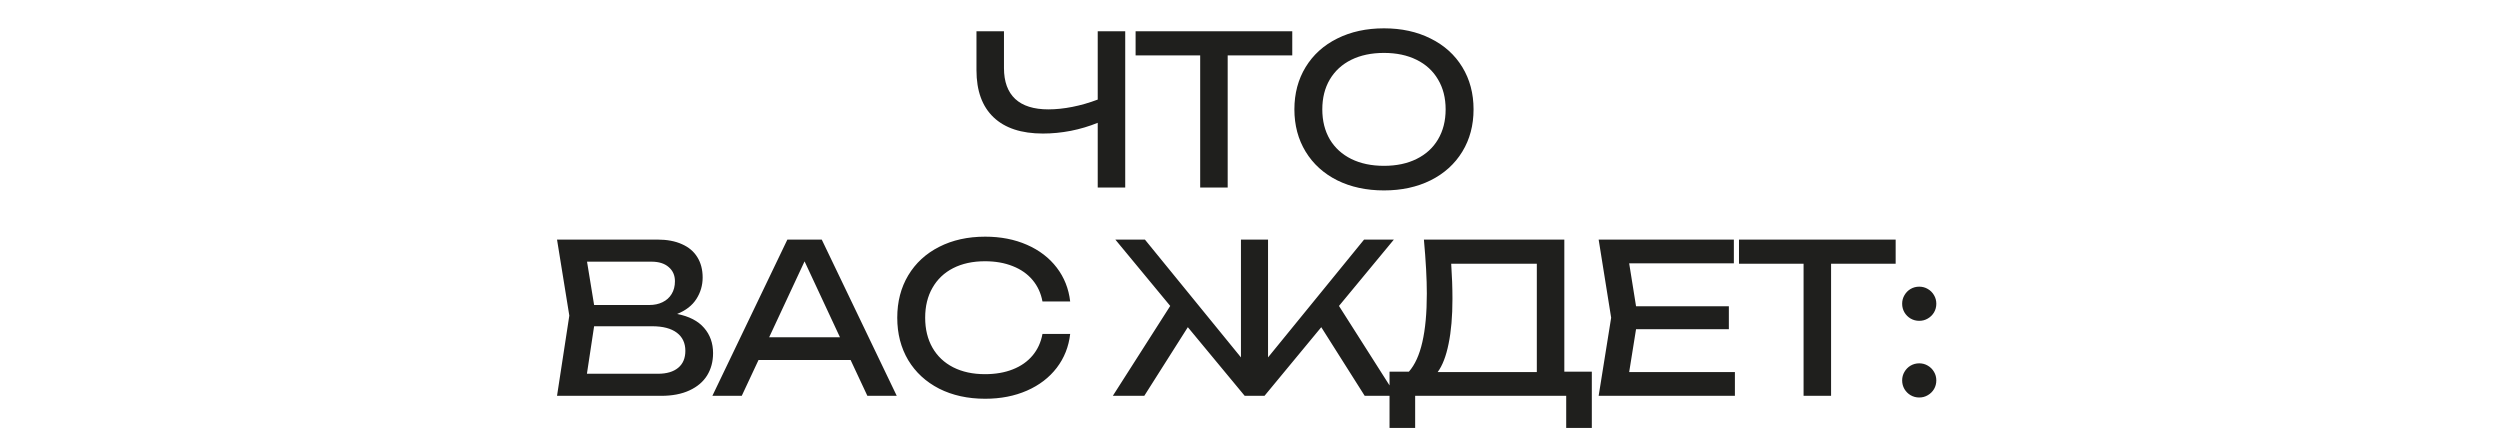 <?xml version="1.0" encoding="UTF-8"?> <svg xmlns="http://www.w3.org/2000/svg" width="480" height="83" viewBox="0 0 480 83" fill="none"><path d="M210.763 6H216.043V36H210.763V23.58C209.123 24.247 207.403 24.76 205.603 25.12C203.803 25.467 202.016 25.64 200.243 25.64C196.109 25.64 192.949 24.6 190.763 22.52C188.576 20.44 187.483 17.427 187.483 13.48V6H192.763V13.08C192.763 15.68 193.483 17.653 194.923 19C196.363 20.333 198.483 21 201.283 21C202.749 21 204.289 20.84 205.903 20.52C207.516 20.2 209.136 19.733 210.763 19.12V6ZM218.035 6H248.115V10.64H235.715V36H230.435V10.64H218.035V6ZM265.722 36.56C262.348 36.56 259.355 35.913 256.742 34.62C254.142 33.313 252.122 31.48 250.682 29.12C249.242 26.76 248.522 24.053 248.522 21C248.522 17.947 249.242 15.24 250.682 12.88C252.122 10.52 254.142 8.693 256.742 7.4C259.355 6.093 262.348 5.44 265.722 5.44C269.095 5.44 272.082 6.093 274.682 7.4C277.295 8.693 279.322 10.52 280.762 12.88C282.202 15.24 282.922 17.947 282.922 21C282.922 24.053 282.202 26.76 280.762 29.12C279.322 31.48 277.295 33.313 274.682 34.62C272.082 35.913 269.095 36.56 265.722 36.56ZM265.722 31.84C268.122 31.84 270.208 31.4 271.982 30.52C273.768 29.64 275.142 28.387 276.102 26.76C277.075 25.12 277.562 23.2 277.562 21C277.562 18.8 277.075 16.887 276.102 15.26C275.142 13.62 273.768 12.36 271.982 11.48C270.208 10.6 268.122 10.16 265.722 10.16C263.322 10.16 261.228 10.6 259.442 11.48C257.668 12.36 256.295 13.62 255.322 15.26C254.362 16.887 253.882 18.8 253.882 21C253.882 23.2 254.362 25.12 255.322 26.76C256.295 28.387 257.668 29.64 259.442 30.52C261.228 31.4 263.322 31.84 265.722 31.84ZM130.009 60.28C132.316 60.733 134.042 61.627 135.189 62.96C136.336 64.28 136.909 65.893 136.909 67.8C136.909 69.413 136.529 70.84 135.769 72.08C135.009 73.307 133.876 74.267 132.369 74.96C130.876 75.653 129.069 76 126.949 76H106.949L109.309 60.6L106.949 46H126.229C128.069 46 129.636 46.293 130.929 46.88C132.236 47.453 133.222 48.287 133.889 49.38C134.569 50.473 134.909 51.773 134.909 53.28C134.909 54.773 134.509 56.147 133.709 57.4C132.909 58.653 131.676 59.613 130.009 60.28ZM129.589 54C129.589 52.867 129.189 51.96 128.389 51.28C127.602 50.587 126.496 50.24 125.069 50.24H112.709L114.069 58.56H124.669C125.629 58.56 126.476 58.38 127.209 58.02C127.956 57.66 128.536 57.14 128.949 56.46C129.376 55.767 129.589 54.947 129.589 54ZM126.349 71.76C128.002 71.76 129.289 71.38 130.209 70.62C131.129 69.86 131.589 68.773 131.589 67.36C131.589 65.867 131.042 64.707 129.949 63.88C128.856 63.053 127.269 62.64 125.189 62.64H114.069L112.689 71.76H126.349ZM172.176 76H166.536L163.316 69.12H145.636L142.416 76H136.776L151.176 46H157.776L172.176 76ZM154.476 50.18L147.676 64.76H161.276L154.476 50.18ZM205.473 64.12C205.193 66.573 204.333 68.74 202.893 70.62C201.453 72.5 199.546 73.96 197.173 75C194.799 76.04 192.126 76.56 189.153 76.56C185.819 76.56 182.873 75.913 180.313 74.62C177.766 73.313 175.786 71.487 174.373 69.14C172.973 66.78 172.273 64.067 172.273 61C172.273 57.933 172.973 55.227 174.373 52.88C175.786 50.52 177.766 48.693 180.313 47.4C182.873 46.093 185.819 45.44 189.153 45.44C192.126 45.44 194.799 45.96 197.173 47C199.546 48.04 201.453 49.5 202.893 51.38C204.333 53.26 205.193 55.427 205.473 57.88H200.153C199.859 56.293 199.226 54.92 198.253 53.76C197.279 52.6 196.013 51.713 194.453 51.1C192.893 50.473 191.113 50.16 189.113 50.16C186.779 50.16 184.746 50.6 183.013 51.48C181.293 52.36 179.966 53.62 179.033 55.26C178.099 56.887 177.633 58.8 177.633 61C177.633 63.2 178.099 65.12 179.033 66.76C179.966 68.387 181.293 69.64 183.013 70.52C184.746 71.4 186.779 71.84 189.113 71.84C191.126 71.84 192.906 71.533 194.453 70.92C196.013 70.307 197.279 69.42 198.253 68.26C199.226 67.1 199.859 65.72 200.153 64.12H205.473ZM257.083 58.74L268.063 76H262.023L253.683 62.82L242.783 76H238.983L228.063 62.82L219.703 76H213.663L224.683 58.74L214.143 46H219.823L238.263 68.62V46H243.463V68.62L261.903 46H267.623L257.083 58.74ZM300.35 71.36H305.63V82.16H300.71V76H271.71V82.16H266.79V71.36H270.51C271.67 70.04 272.53 68.147 273.09 65.68C273.664 63.2 273.95 60.093 273.95 56.36C273.95 53.56 273.764 50.107 273.39 46H300.35V71.36ZM295.07 71.44V50.64H278.63C278.79 53 278.87 55.253 278.87 57.4C278.87 60.747 278.624 63.613 278.13 66C277.65 68.387 276.95 70.2 276.03 71.44H295.07ZM314.121 63.2L312.801 71.44H333.101V76H306.941L309.341 61L306.941 46H332.901V50.56H312.801L314.121 58.8H331.941V63.2H314.121ZM333.886 46H363.966V50.64H351.566V76H346.286V50.64H333.886V46ZM368.493 61.6C367.893 61.6 367.34 61.453 366.833 61.16C366.34 60.867 365.947 60.473 365.653 59.98C365.36 59.473 365.213 58.92 365.213 58.32C365.213 57.72 365.36 57.173 365.653 56.68C365.947 56.173 366.34 55.773 366.833 55.48C367.34 55.187 367.893 55.04 368.493 55.04C369.093 55.04 369.64 55.187 370.133 55.48C370.64 55.773 371.04 56.173 371.333 56.68C371.627 57.173 371.773 57.72 371.773 58.32C371.773 58.92 371.627 59.473 371.333 59.98C371.04 60.473 370.64 60.867 370.133 61.16C369.64 61.453 369.093 61.6 368.493 61.6ZM368.493 76.32C367.893 76.32 367.34 76.173 366.833 75.88C366.34 75.587 365.947 75.193 365.653 74.7C365.36 74.193 365.213 73.64 365.213 73.04C365.213 72.44 365.36 71.893 365.653 71.4C365.947 70.893 366.34 70.493 366.833 70.2C367.34 69.907 367.893 69.76 368.493 69.76C369.093 69.76 369.64 69.907 370.133 70.2C370.64 70.493 371.04 70.893 371.333 71.4C371.627 71.893 371.773 72.44 371.773 73.04C371.773 73.64 371.627 74.193 371.333 74.7C371.04 75.193 370.64 75.587 370.133 75.88C369.64 76.173 369.093 76.32 368.493 76.32Z" fill="#1F1F1D"></path></svg> 